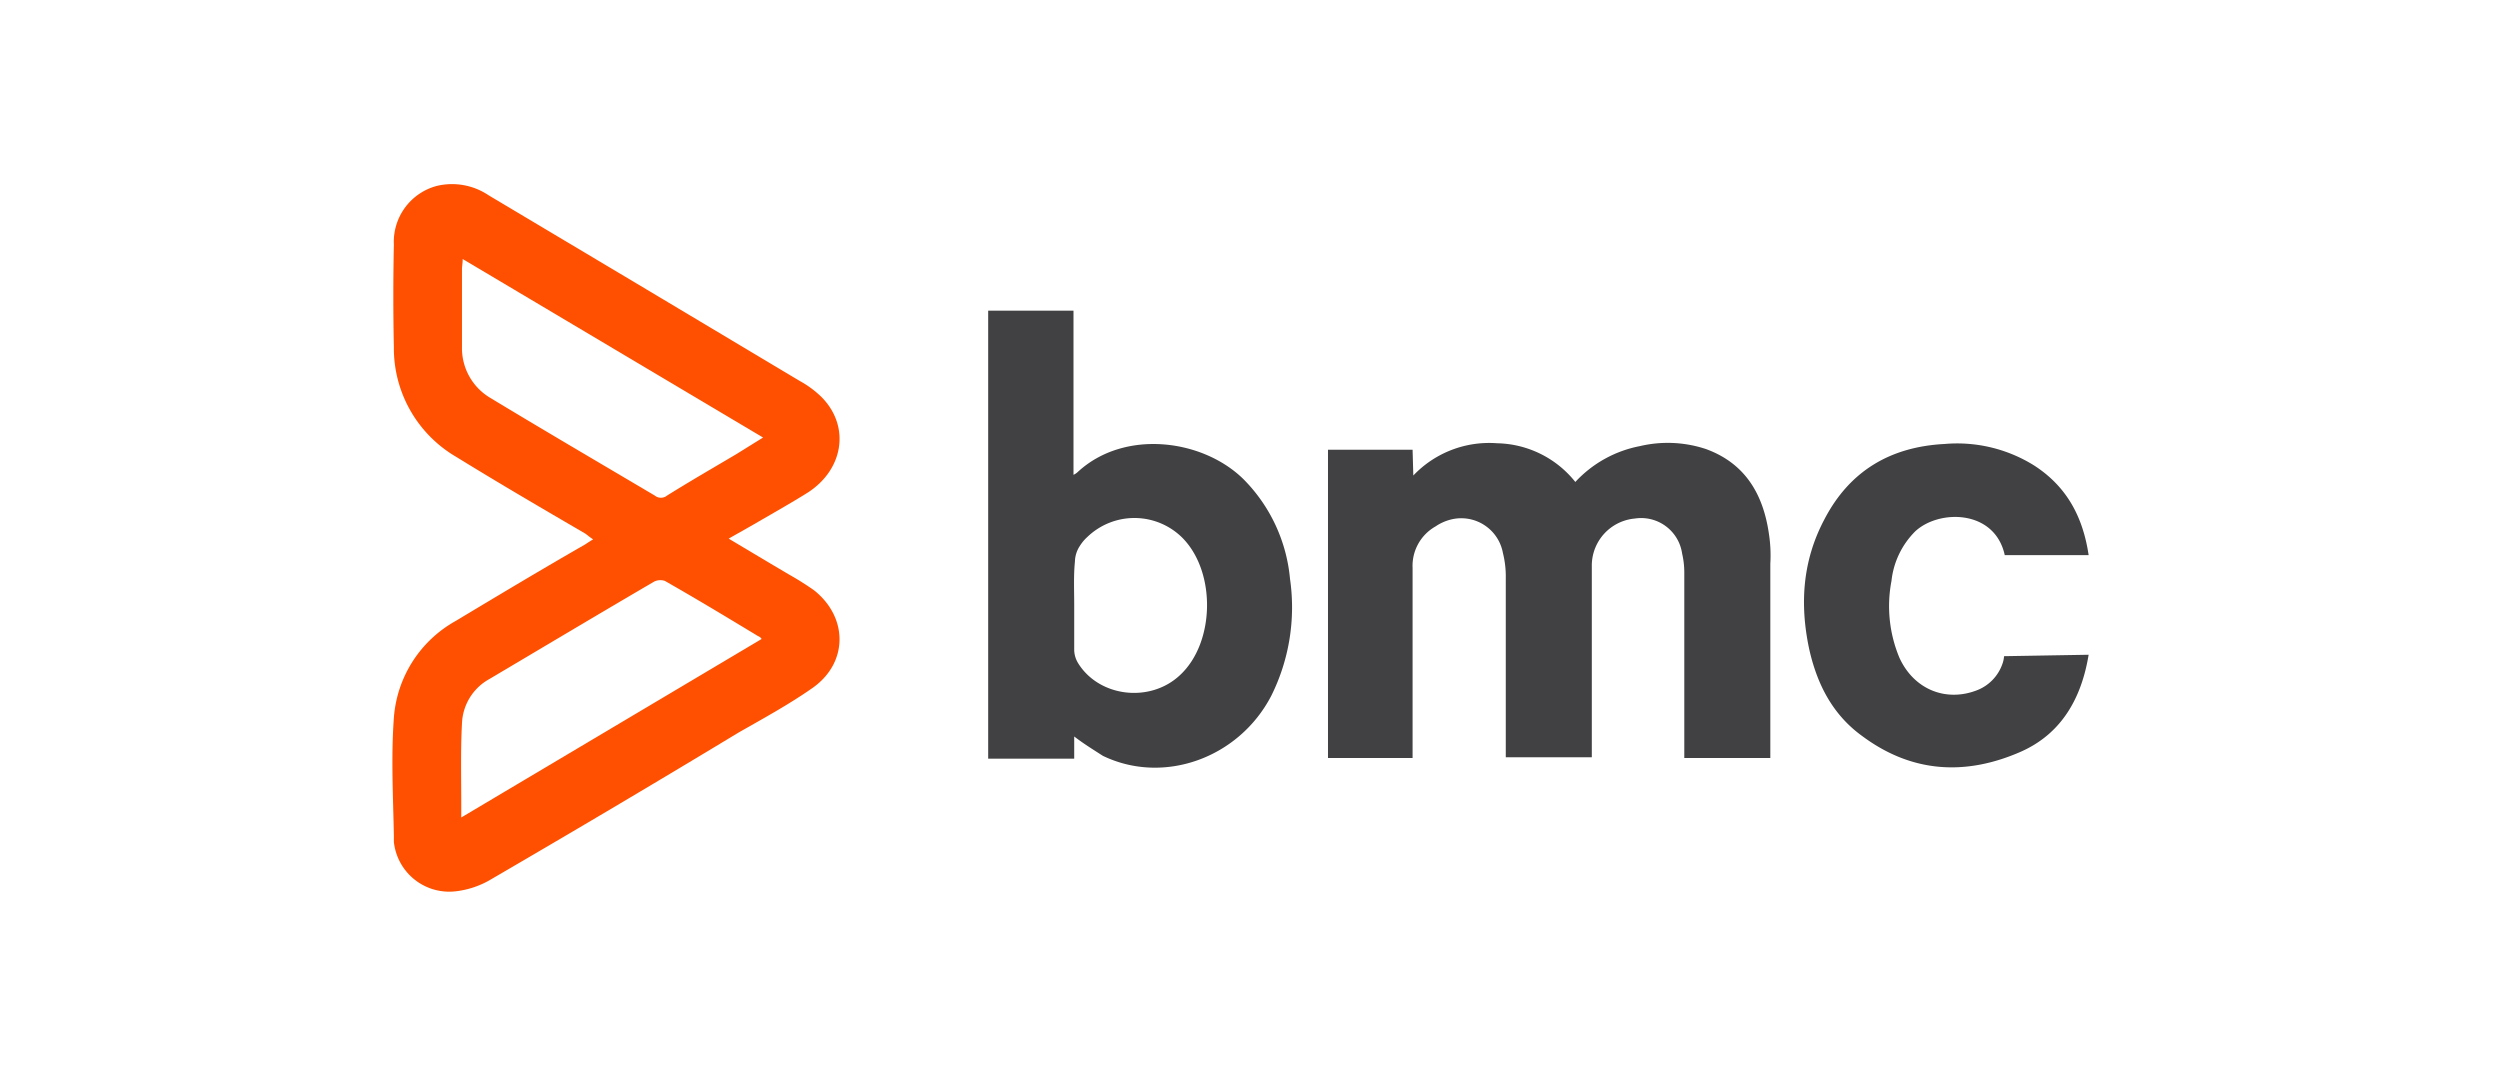 <svg xmlns="http://www.w3.org/2000/svg" id="svg9648" width="774" height="336" viewBox="0 0 774 336"><defs><style>.cls-1{fill:#fe5000}.cls-2{fill:#414042}</style></defs><g id="Layer_2" data-name="Layer 2"><g id="Logos"><path d="M225.595 166.755a3834.81 3834.81 0 0 0 18.644 11.097 91.755 91.755 0 0 1 7.768 4.883c10.654 8.434 10.654 22.64-.666 30.407-7.324 5.105-15.093 9.322-22.861 13.761-25.303 15.315-50.827 30.408-76.351 45.279a27.489 27.489 0 0 1-11.098 3.773 17.24 17.24 0 0 1-19.088-15.315v-1.997c-.222-11.986-.888-24.193 0-36.4a37.447 37.447 0 0 1 19.088-29.964c13.317-7.99 26.634-15.98 40.173-23.749a53.771 53.771 0 0 1 2.442-1.554c-1.11-.665-1.776-1.331-2.442-1.775-13.317-7.768-26.634-15.537-39.951-23.749a38.929 38.929 0 0 1-19.31-33.959 756.369 756.369 0 0 1 0-31.739 17.908 17.908 0 0 1 13.317-18.2 20.27 20.27 0 0 1 15.98 2.886l45.057 26.856 51.27 30.63a30.762 30.762 0 0 1 6.881 5.104c8.878 9.1 6.659 22.417-4.439 29.52-5.326 3.329-10.875 6.436-16.202 9.544Zm-82.788 86.339 92.997-55.266a2.216 2.216 0 0 0-1.11-.888c-9.543-5.77-19.087-11.541-28.853-17.09a4.355 4.355 0 0 0-3.33.222c-17.09 9.988-34.18 20.197-51.048 30.185a16.375 16.375 0 0 0-8.435 13.761c-.443 8.212-.221 16.647-.221 24.859Zm93.441-117.635L143.25 80.193c0 1.332-.222 2.22-.222 3.108v24.192a17.87 17.87 0 0 0 8.879 15.759c16.868 10.21 33.958 20.198 50.827 30.185a3.006 3.006 0 0 0 3.773 0c7.102-4.439 14.427-8.656 21.53-12.873Z" class="cls-1"/><path d="M437.559 147.223a32.412 32.412 0 0 1 25.968-9.988 31.73 31.73 0 0 1 24.193 11.985 36.64 36.64 0 0 1 19.976-11.097 37.554 37.554 0 0 1 20.42.888c12.206 4.439 17.755 13.983 19.53 26.19a43.775 43.775 0 0 1 .445 9.322v60.149h-26.634v-57.486a25.59 25.59 0 0 0-.666-5.77 12.82 12.82 0 0 0-14.65-10.876 14.635 14.635 0 0 0-13.316 14.205v59.705H466.19v-55.488a29.798 29.798 0 0 0-.887-7.768 13.123 13.123 0 0 0-15.759-10.432 14.904 14.904 0 0 0-5.105 2.22 13.998 13.998 0 0 0-7.102 12.873v58.817h-26.19v-95.44h26.19ZM332.575 228.013v6.88h-26.634V96.174h26.413v50.828a4.643 4.643 0 0 0 1.331-.888c14.427-13.317 38.62-10.21 51.271 2.22a50.195 50.195 0 0 1 14.427 30.85 61.505 61.505 0 0 1-5.77 36.179c-9.989 19.31-33.294 27.744-52.16 18.644-3.107-1.998-5.992-3.773-8.878-5.993Zm0-40.839v14.205a8.181 8.181 0 0 0 1.11 3.773c6.437 10.654 22.417 12.651 31.74 3.773 10.653-9.987 11.097-31.517.887-42.17a21.037 21.037 0 0 0-29.741-.444 12.875 12.875 0 0 0-2.22 2.663 9.105 9.105 0 0 0-1.554 4.883c-.443 4.439-.222 8.878-.222 13.317ZM646.638 202.71c-2.22 13.54-8.435 24.415-20.864 29.964-17.09 7.547-33.737 6.659-49.051-4.66-9.322-6.66-14.205-16.203-16.647-27.3-2.885-13.762-1.997-27.079 4.661-39.73 7.769-15.093 20.42-22.64 37.288-23.527a45 45 0 0 1 27.744 6.658c9.988 6.437 15.093 15.759 16.869 27.744h-25.969c-3.107-14.205-20.42-14.205-27.744-7.324a25.522 25.522 0 0 0-7.324 15.315 41.457 41.457 0 0 0 2.441 23.749c4.44 9.765 14.205 13.76 23.75 10.21a13.48 13.48 0 0 0 8.211-8.435 7.885 7.885 0 0 0 .444-2.22Z" class="cls-2"/></g></g></svg>